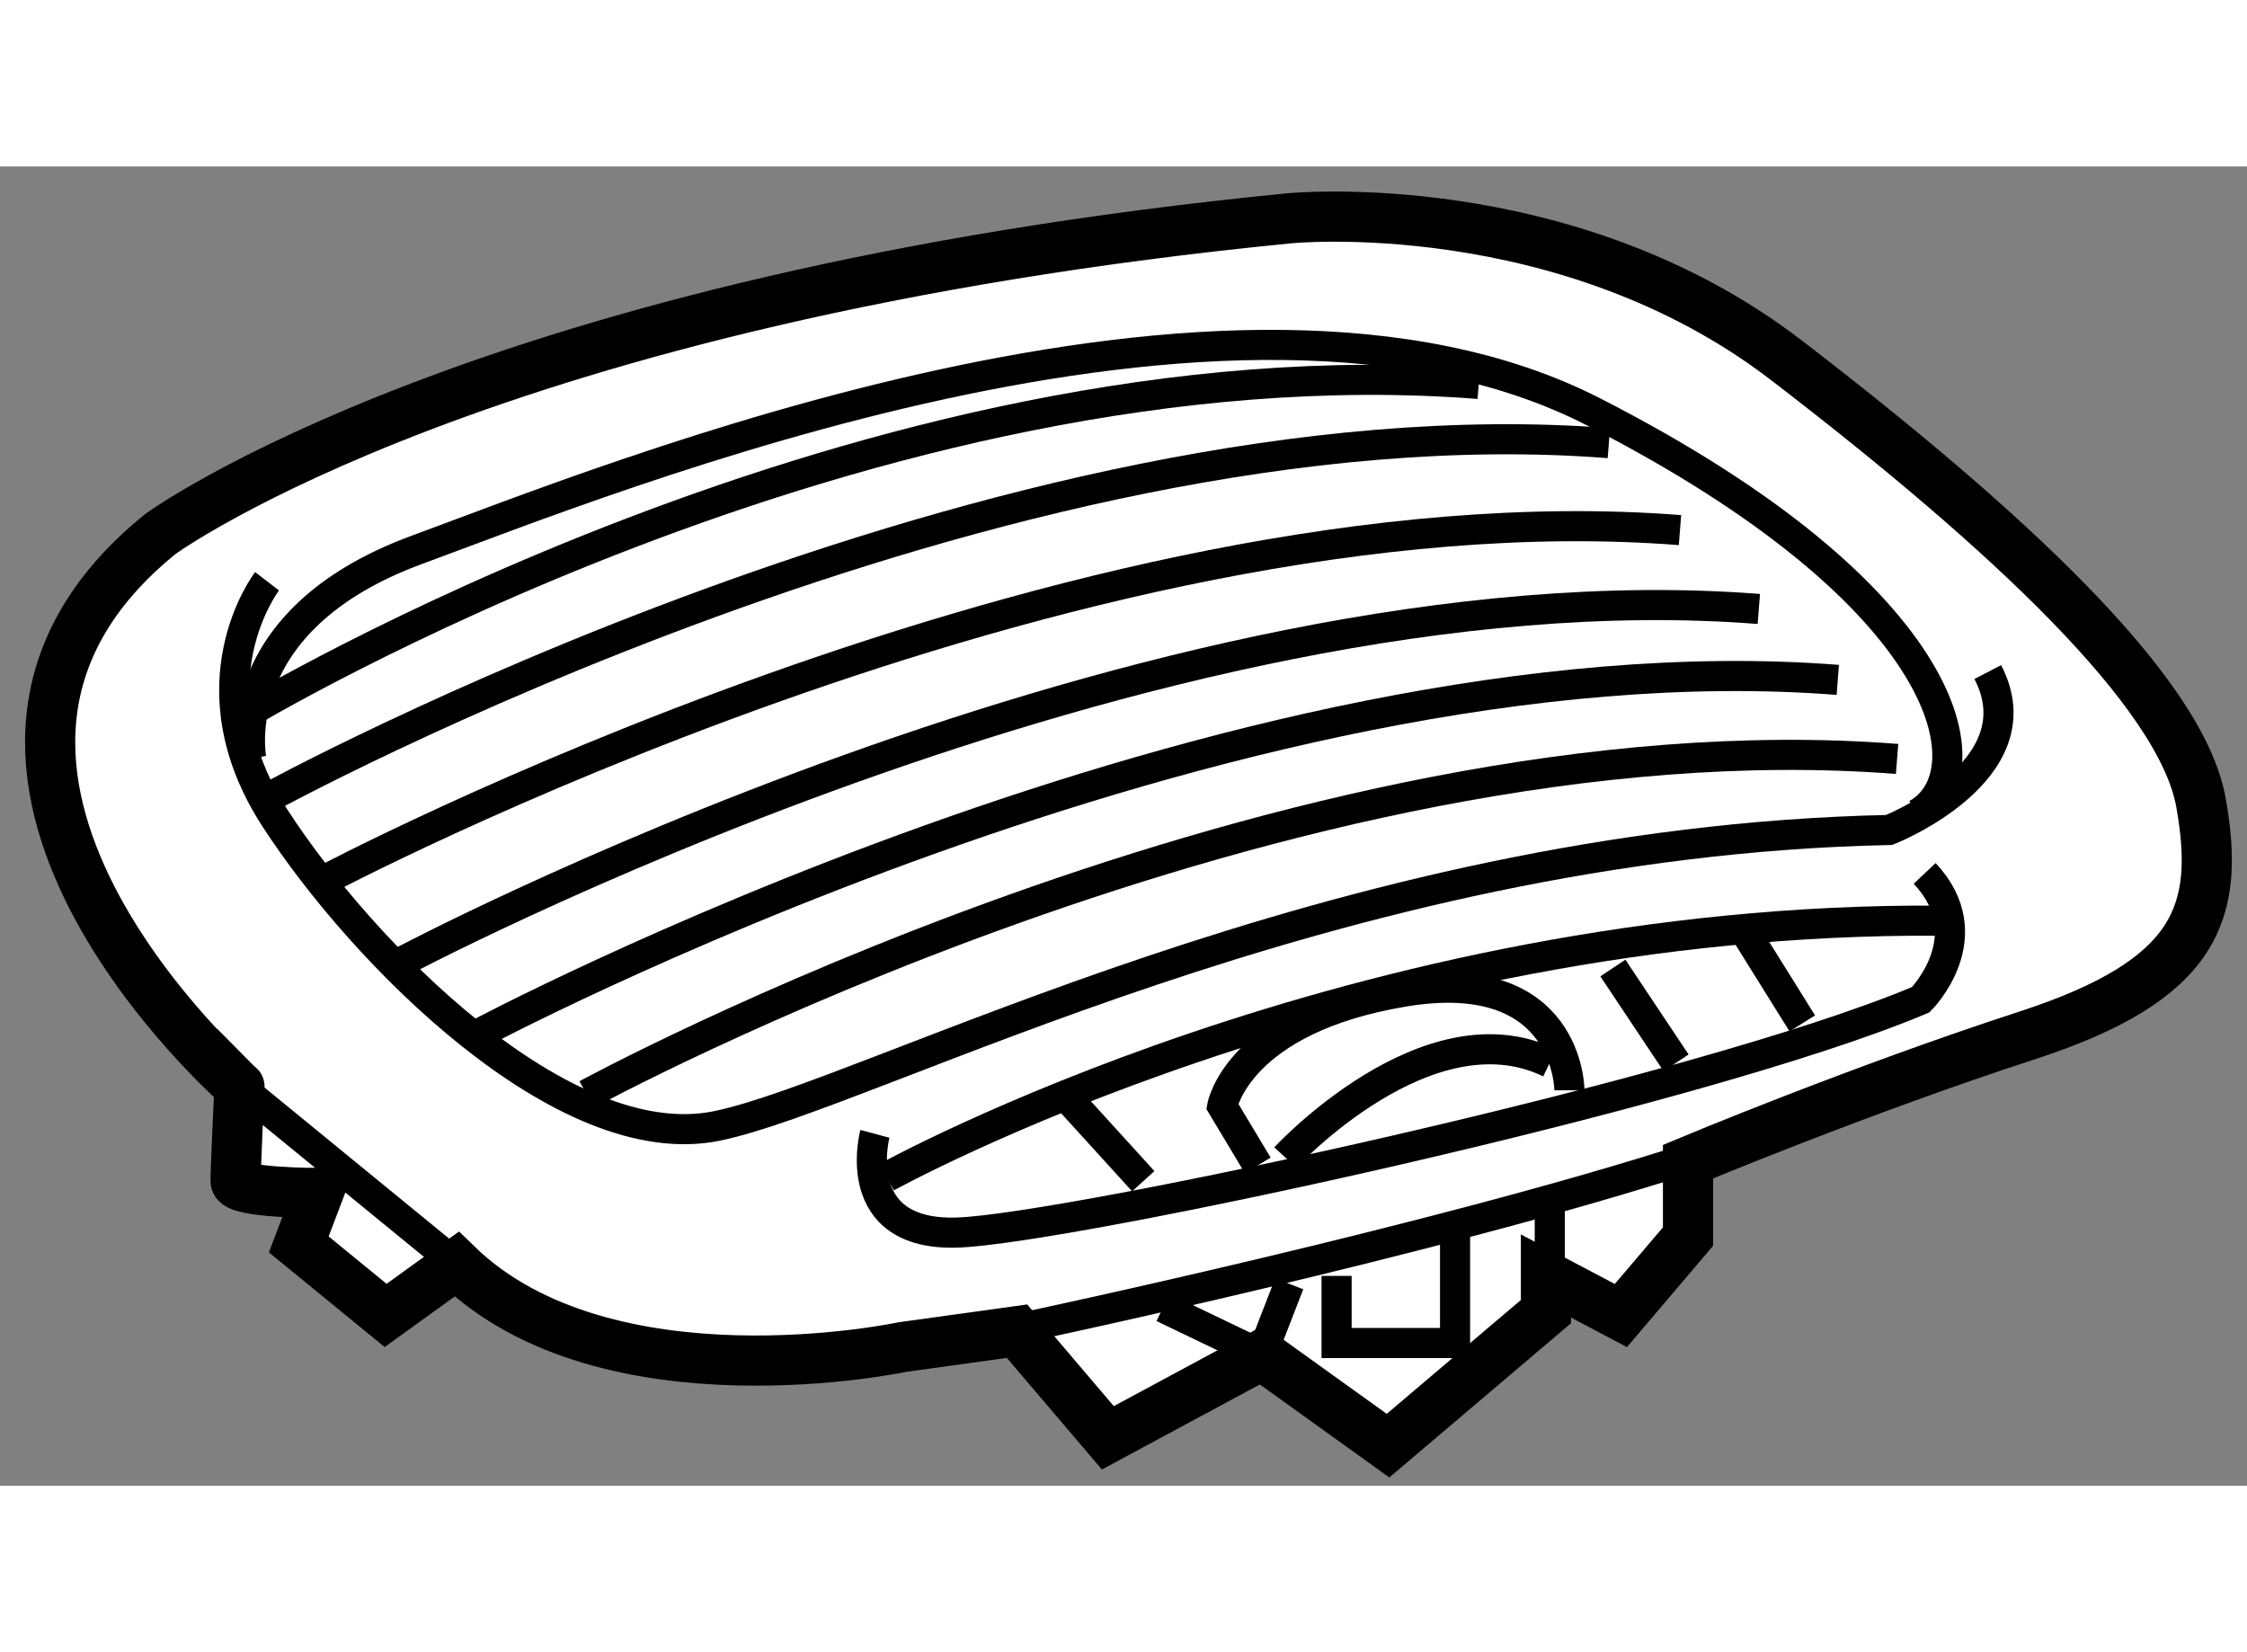 <?xml version="1.0" encoding="utf-8"?>
<!-- Generator: Adobe Illustrator 15.1.0, SVG Export Plug-In . SVG Version: 6.00 Build 0)  -->
<!DOCTYPE svg PUBLIC "-//W3C//DTD SVG 1.1//EN" "http://www.w3.org/Graphics/SVG/1.1/DTD/svg11.dtd">
<svg version="1.1" xmlns="http://www.w3.org/2000/svg" xmlns:xlink="http://www.w3.org/1999/xlink" x="0px" y="0px" width="244.8px"
	 height="180px" viewBox="38.308 10.767 22.398 13.151" enable-background="new 0 0 244.8 180" xml:space="preserve">
	
<rect x="38.308" y="10.767" width="22.398" height="13.151" fill="#808080" stroke="none"/>
	
<g><path fill="#FFFFFF" stroke="#000000" stroke-width="0.5" d="M39.908,14.43c0,0,3.226-2.359,11.251-3.146
				c0,0,2.754-0.276,4.957,1.416c2.203,1.692,3.934,3.305,4.131,4.407c0.197,1.101-0.039,1.77-1.73,2.321
				c-1.692,0.551-3.383,1.259-3.383,1.259v0.747l-0.669,0.787l-0.747-0.394v0.355l-1.574,1.336l-1.259-0.904l-1.534,0.826
				l-0.905-1.063l-1.141,0.158c0,0-2.95,0.629-4.445-0.826l-0.708,0.511l-0.866-0.708L41.481,21c0,0-0.825,0-0.825-0.118
				s0.039-0.944,0.039-0.944S37.036,16.751,39.908,14.43z"></path><path fill="none" stroke="#000000" stroke-width="0.3" d="M40.97,14.902c0,0-0.787,1.022,0.079,2.361
				c0.866,1.337,2.872,3.383,4.406,3.068s6.137-2.833,11.684-2.95c0,0,1.495-0.591,0.983-1.574"></path><path fill="none" stroke="#000000" stroke-width="0.3" d="M40.813,16.672c0,0-0.275-1.376,1.652-2.084
				c1.928-0.709,8.105-3.226,11.723-1.377c3.62,1.849,3.934,3.619,3.226,4.012"></path><path fill="none" stroke="#000000" stroke-width="0.3" d="M47.029,20.41c0,0-0.275,1.022,0.826,0.984
				c1.101-0.04,7.356-1.377,9.599-2.321c0,0,0.629-0.63,0.039-1.259"></path><path fill="none" stroke="#000000" stroke-width="0.3" d="M47.146,20.842c0,0,4.681-2.596,10.504-2.557"></path><line fill="none" stroke="#000000" stroke-width="0.3" x1="48.917" y1="20.017" x2="49.704" y2="20.882"></line><line fill="none" stroke="#000000" stroke-width="0.3" x1="54.385" y1="18.757" x2="55.015" y2="19.702"></line><line fill="none" stroke="#000000" stroke-width="0.3" x1="55.684" y1="18.364" x2="56.273" y2="19.309"></line><path fill="none" stroke="#000000" stroke-width="0.3" d="M50.845,20.724l-0.354-0.59c0,0,0.157-0.865,1.809-1.141
				c1.652-0.276,1.652,0.983,1.652,0.983"></path><path fill="none" stroke="#000000" stroke-width="0.3" d="M51.12,20.646c0,0,1.417-1.534,2.636-0.944"></path><path fill="none" stroke="#000000" stroke-width="0.3" d="M48.523,22.337c0,0,4.091-0.865,6.648-1.692"></path><path fill="none" stroke="#000000" stroke-width="0.3" d="M44.156,20.017c0,0,7.003-3.816,13.062-3.344"></path><path fill="none" stroke="#000000" stroke-width="0.3" d="M43.055,19.426c0,0,7.515-4.013,13.572-3.541"></path><path fill="none" stroke="#000000" stroke-width="0.3" d="M42.268,18.718c0,0,7.515-4.013,13.572-3.54"></path><path fill="none" stroke="#000000" stroke-width="0.3" d="M41.521,17.892c0,0,7.475-3.973,13.533-3.5"></path><path fill="none" stroke="#000000" stroke-width="0.3" d="M40.97,17.066c0,0,7.317-4.013,13.375-3.541"></path><path fill="none" stroke="#000000" stroke-width="0.3" d="M40.735,16.24c0,0,6.254-3.777,12.313-3.305"></path><polyline fill="none" stroke="#000000" stroke-width="0.3" points="51.631,21.826 51.631,22.495 52.812,22.495 52.812,21.394 		
				"></polyline><line fill="none" stroke="#000000" stroke-width="0.3" x1="53.756" y1="21.157" x2="53.756" y2="22.022"></line><polyline fill="none" stroke="#000000" stroke-width="0.3" points="49.901,22.141 50.884,22.613 51.159,21.905 		"></polyline><line fill="none" stroke="#000000" stroke-width="0.3" x1="40.695" y1="19.938" x2="42.858" y2="21.708"></line></g>


</svg>